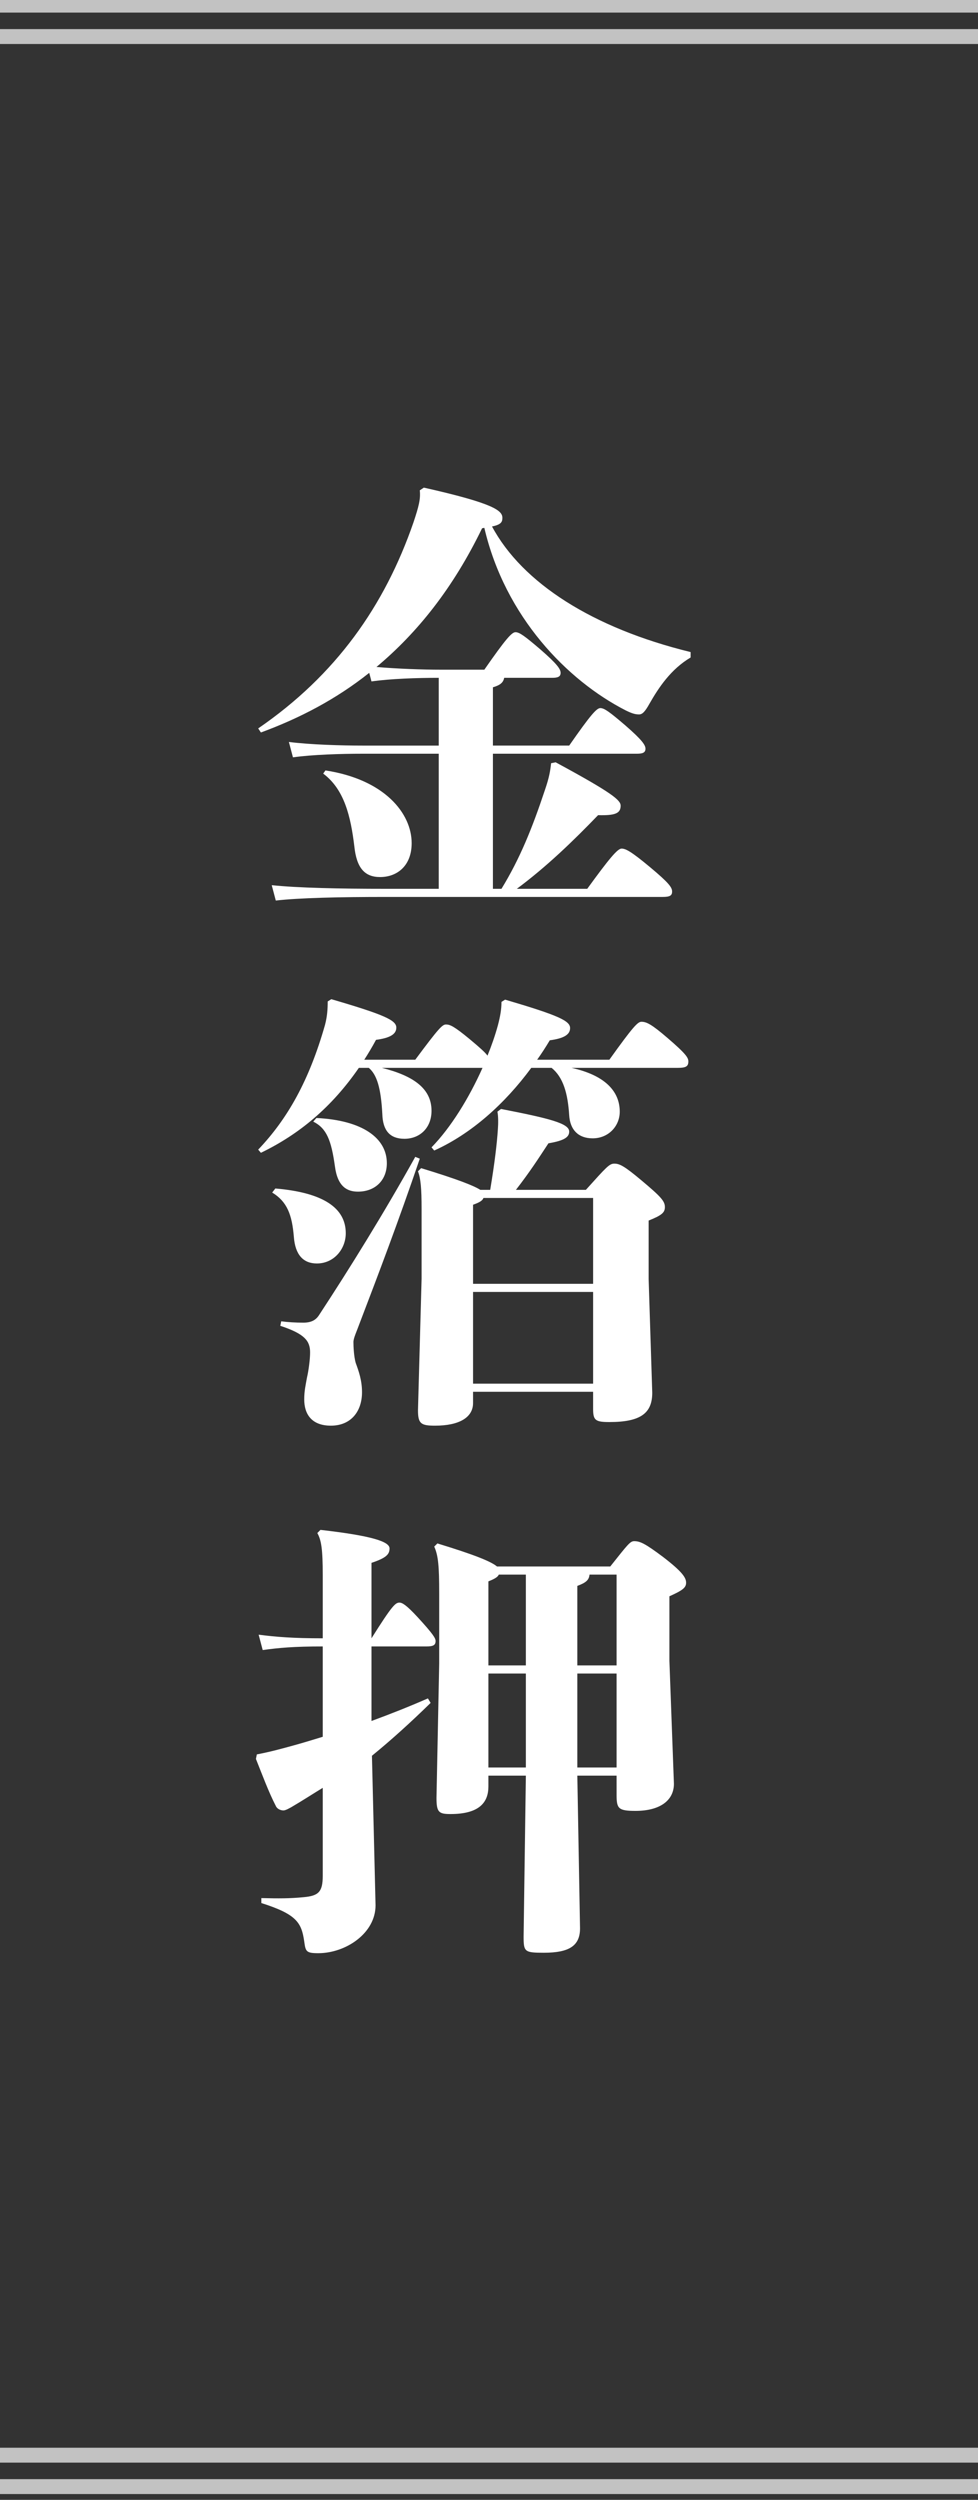 <svg fill="none" height="166" viewBox="0 0 65 166" width="65" xmlns="http://www.w3.org/2000/svg"><rect x="0" y="0" width="65" height="166" fill="#333333" stroke="none"/><g stroke="#fff" stroke-miterlimit="10" stroke-width=".99"><path d="m0 163.034h65" opacity=".7"/><path d="m0 165.12h65" opacity=".7"/><path d="m0 .342h65" opacity=".7"/><path d="m0 2.427h65" opacity=".7"/></g><path d="m36.69 45.01h-3.18c-.06.3-.24.48-.75.63v3.87h5.07c1.44-2.07 1.83-2.49 2.07-2.49.27 0 .63.27 1.65 1.14 1.14.99 1.35 1.32 1.35 1.56 0 .27-.21.33-.57.33h-9.57v8.97h.57c1.23-2.01 2.04-4.02 2.88-6.54.3-.87.36-1.29.42-1.8l.3-.06c3.78 2.04 4.32 2.52 4.32 2.88 0 .51-.36.66-1.5.63-1.68 1.74-3.42 3.42-5.4 4.89h4.68c1.44-1.98 2.01-2.67 2.28-2.67s.63.18 1.89 1.23 1.47 1.35 1.47 1.62-.15.36-.63.36h-18.36c-3.09 0-5.79.06-7.35.24l-.27-1.02c1.74.18 4.44.24 7.62.24h3.48v-8.97h-5.07c-1.41 0-3.36.06-4.62.24l-.27-1.02c1.44.18 3.48.24 4.89.24h5.07v-4.5c-1.41 0-3.24.06-4.47.24l-.15-.57c-2.19 1.74-4.59 3-7.2 3.96l-.18-.27c5.16-3.54 8.4-8.13 10.32-13.68.36-1.08.48-1.56.42-2.13l.27-.18c4.68 1.05 5.22 1.53 5.22 2.01 0 .27-.09.45-.69.57 2.01 3.75 6.69 6.75 13.2 8.34v.36c-1.32.78-2.13 2.01-2.73 3.06-.3.54-.48.72-.69.72s-.42-.03-.9-.27c-3.87-1.98-8.01-6.21-9.39-12.12l-.15.03c-1.92 3.96-4.29 6.93-7.02 9.21 1.38.12 3.06.18 4.29.18h2.88c1.44-2.07 1.83-2.49 2.07-2.49.27 0 .63.27 1.65 1.14 1.14.99 1.35 1.32 1.35 1.56 0 .27-.21.33-.57.33zm-15.21 6.36.15-.21c3.93.6 5.73 2.85 5.73 4.83 0 1.5-.96 2.25-2.1 2.25-1.02 0-1.56-.6-1.71-2.04-.24-1.98-.66-3.78-2.07-4.83zm10.59 19.54h-6.69c2.16.54 3.3 1.41 3.3 2.85 0 1.14-.78 1.86-1.8 1.86-.96 0-1.44-.54-1.47-1.65-.09-1.71-.36-2.61-.9-3.06h-.66c-1.8 2.61-3.96 4.41-6.51 5.64l-.18-.21c1.95-2.04 3.39-4.59 4.44-8.28.15-.57.18-1.05.18-1.56l.24-.15c3.6 1.05 4.32 1.41 4.32 1.89 0 .45-.45.69-1.35.81-.24.45-.51.9-.78 1.32h3.39c1.56-2.1 1.8-2.34 2.04-2.34.27 0 .54.12 1.56.96.72.6 1.05.9 1.2 1.11.27-.66.51-1.35.69-2.01.15-.57.24-1.05.24-1.56l.24-.15c3.57 1.05 4.32 1.41 4.32 1.89 0 .45-.45.69-1.35.81-.27.45-.54.87-.84 1.29h4.8c1.59-2.22 1.89-2.52 2.13-2.52.33 0 .66.15 1.74 1.08 1.26 1.08 1.38 1.32 1.38 1.56 0 .33-.18.42-.69.42h-7.08c2.19.48 3.21 1.53 3.21 2.91 0 .96-.75 1.77-1.8 1.77-.96 0-1.5-.57-1.56-1.53-.09-1.44-.39-2.52-1.17-3.15h-1.35c-1.77 2.4-3.99 4.38-6.45 5.49l-.18-.21c1.29-1.32 2.49-3.27 3.39-5.28zm-.63 21.51v.75c0 .96-.93 1.5-2.52 1.5-.93 0-1.14-.12-1.14-1.02l.24-8.73v-4.65c0-1.38-.06-2.01-.24-2.49l.21-.21c2.46.75 3.51 1.17 3.93 1.44h.66c.3-1.8.45-3.09.51-4.02.03-.39.03-.87-.03-1.17l.24-.18c3.24.63 4.53.96 4.53 1.5 0 .36-.3.6-1.38.78-.69 1.05-1.23 1.89-2.16 3.09h4.65c1.38-1.53 1.56-1.74 1.89-1.74.36 0 .69.18 1.8 1.11 1.29 1.08 1.56 1.38 1.56 1.77 0 .36-.18.54-1.08.9v3.9l.24 7.53c0 1.35-.75 1.95-2.85 1.95-.93 0-1.08-.12-1.08-.87v-1.14zm0-7.17h7.98v-5.7h-7.29c-.06.18-.27.3-.69.45zm0 .54v6.09h7.98v-6.09zm-3.84-8.97.3.12c-1.44 4.23-2.79 7.77-3.96 10.83-.24.66-.45 1.08-.45 1.35 0 .3.03.96.15 1.38.21.57.42 1.17.42 1.95 0 1.26-.72 2.22-2.07 2.22-1.29 0-1.77-.78-1.77-1.74 0-.57.09-.93.18-1.44.12-.51.21-1.26.21-1.68 0-.75-.33-1.23-1.98-1.77l.06-.3c.45.06.96.09 1.47.09.54 0 .84-.18 1.05-.51 2.01-3.06 4.32-6.78 6.39-10.5zm-6.78-2.34.21-.24c3.09.15 4.68 1.35 4.68 3 0 1.14-.78 1.89-1.92 1.89-.69 0-1.35-.3-1.53-1.68-.24-1.71-.54-2.52-1.44-2.97zm-2.73 4.71.21-.27c3.18.27 4.68 1.29 4.68 2.97 0 1.05-.78 2.01-1.92 2.01-.9 0-1.44-.57-1.53-1.77-.12-1.47-.45-2.34-1.44-2.94zm22.89 38.72h-2.61l.18 10.14c0 1.14-.69 1.62-2.4 1.62-1.29 0-1.35-.06-1.35-1.08l.15-10.68h-2.49v.72c0 1.08-.63 1.83-2.52 1.83-.78 0-.93-.12-.93-1.08l.18-8.91v-4.62c0-1.86-.06-2.55-.33-3.15l.21-.21c2.46.75 3.57 1.2 3.96 1.53h7.53c1.17-1.47 1.32-1.68 1.59-1.68.39 0 .72.15 1.92 1.05 1.29.99 1.53 1.38 1.53 1.71s-.24.51-1.11.9v4.29l.3 8.16c0 1.11-.93 1.8-2.55 1.8-1.14 0-1.26-.15-1.26-1.05zm0-7.32v-6.03h-1.8c-.03.36-.24.54-.81.75v5.28zm0 .54h-2.61v6.24h2.61zm-8.52 6.24h2.49v-6.24h-2.49zm0-6.78h2.49v-6.03h-1.8c-.06.15-.24.27-.69.45zm-7.74 6 .24 9.93c0 1.86-1.98 3.18-3.81 3.18-.81 0-.84-.12-.93-.78-.18-1.23-.48-1.8-2.85-2.55v-.33c1.17.03 1.89.03 2.82-.06.99-.09 1.26-.36 1.26-1.41v-5.85c-.69.42-1.38.87-2.1 1.29-.12.06-.36.21-.51.21-.18 0-.42-.09-.51-.3-.48-.93-.9-2.07-1.32-3.12l.06-.3c.93-.18 1.59-.36 2.67-.66.54-.15 1.11-.33 1.71-.51v-6c-1.92 0-2.91.09-3.99.24l-.27-1.02c1.17.15 2.28.24 4.26.24v-4.2c0-1.71-.09-2.31-.36-2.79l.21-.21c3.42.39 4.59.78 4.59 1.23 0 .39-.21.63-1.2.96v5.01c1.38-2.19 1.59-2.37 1.86-2.37.18 0 .45.15 1.2.96 1.05 1.14 1.2 1.41 1.2 1.59 0 .27-.15.36-.6.36h-3.66v4.95c1.23-.45 2.52-.96 3.75-1.5l.18.3c-1.32 1.29-2.61 2.46-3.9 3.51z" fill="#fff"/></svg>